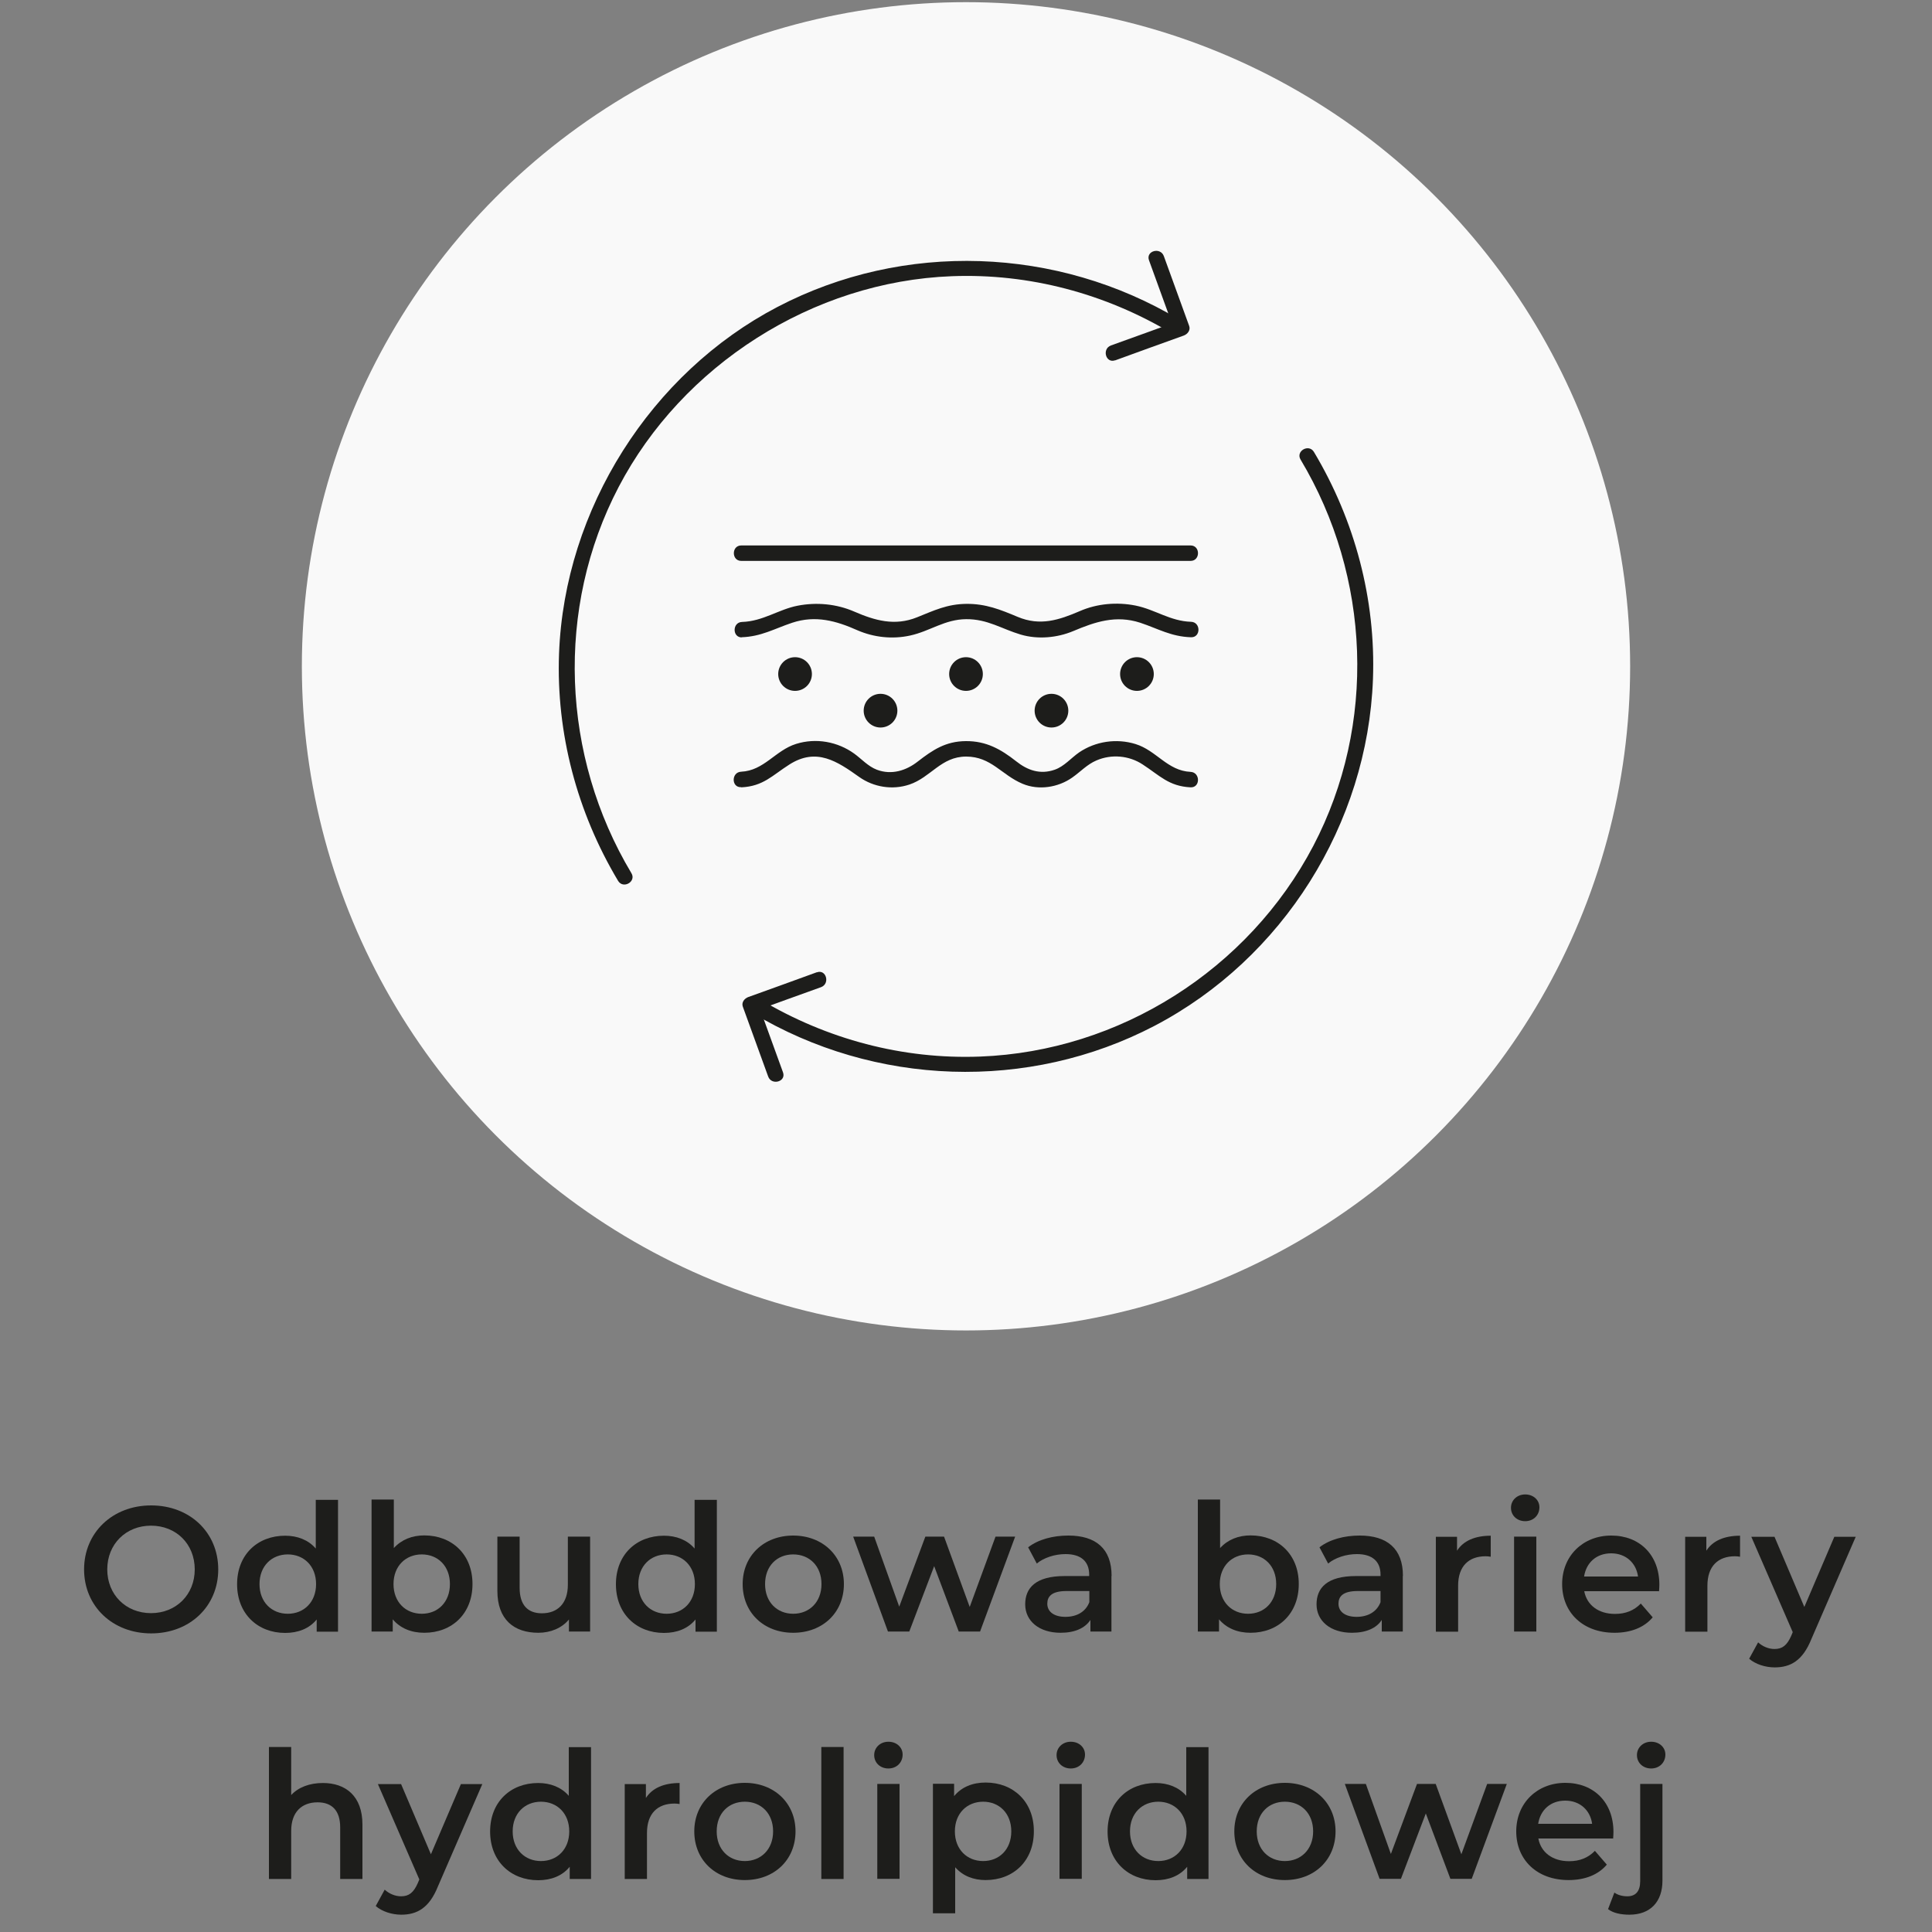 <?xml version="1.0" encoding="UTF-8"?>
<svg id="Warstwa_1" data-name="Warstwa 1" xmlns="http://www.w3.org/2000/svg" width="125" height="125" viewBox="0 0 125 125">
  <rect x="0" y="0" width="125" height="125" fill="#808080" stroke="none"/>
  <defs>
    <style>
      .cls-1 {
        fill: #f9f9f9;
      }

      .cls-2 {
        fill: #1d1d1b;
      }
    </style>
  </defs>
  <circle class="cls-1" cx="62.5" cy="43.11" r="42.97"/>
  <g>
    <path class="cls-2" d="M5.44,101.54c0-2.38,1.84-4.14,4.34-4.14s4.34,1.75,4.34,4.14-1.84,4.14-4.34,4.14-4.34-1.76-4.34-4.14ZM12.6,101.54c0-1.65-1.21-2.83-2.83-2.83s-2.83,1.19-2.83,2.83,1.21,2.83,2.83,2.83,2.83-1.19,2.83-2.83Z"/>
    <path class="cls-2" d="M21.87,97.03v8.54h-1.38v-.79c-.48.59-1.2.87-2.04.87-1.78,0-3.11-1.24-3.11-3.15s1.32-3.14,3.11-3.14c.79,0,1.5.27,1.98.83v-3.15h1.44ZM20.45,102.49c0-1.17-.79-1.92-1.83-1.92s-1.83.75-1.83,1.92.79,1.92,1.83,1.92,1.83-.75,1.83-1.92Z"/>
    <path class="cls-2" d="M30.57,102.49c0,1.91-1.32,3.15-3.12,3.15-.84,0-1.55-.29-2.04-.87v.79h-1.37v-8.54h1.44v3.14c.5-.55,1.19-.82,1.97-.82,1.79,0,3.12,1.23,3.12,3.14ZM29.11,102.49c0-1.17-.78-1.92-1.82-1.92s-1.83.75-1.83,1.92.79,1.92,1.83,1.92,1.82-.75,1.82-1.92Z"/>
    <path class="cls-2" d="M38.18,99.42v6.14h-1.37v-.78c-.46.56-1.19.86-1.98.86-1.58,0-2.65-.86-2.65-2.71v-3.51h1.44v3.31c0,1.12.53,1.65,1.44,1.65,1,0,1.68-.62,1.68-1.85v-3.11h1.44Z"/>
    <path class="cls-2" d="M46.38,97.03v8.54h-1.38v-.79c-.48.59-1.2.87-2.04.87-1.78,0-3.11-1.24-3.11-3.15s1.32-3.14,3.11-3.14c.79,0,1.5.27,1.98.83v-3.15h1.44ZM44.96,102.49c0-1.17-.79-1.92-1.83-1.92s-1.83.75-1.83,1.92.79,1.92,1.83,1.92,1.83-.75,1.83-1.92Z"/>
    <path class="cls-2" d="M48.05,102.49c0-1.84,1.38-3.14,3.27-3.14s3.28,1.3,3.28,3.14-1.37,3.15-3.28,3.15-3.27-1.31-3.27-3.15ZM53.15,102.49c0-1.17-.78-1.92-1.83-1.92s-1.82.75-1.82,1.92.78,1.92,1.82,1.92,1.83-.75,1.83-1.92Z"/>
    <path class="cls-2" d="M65.68,99.42l-2.27,6.14h-1.38l-1.59-4.23-1.61,4.23h-1.38l-2.25-6.14h1.36l1.62,4.53,1.69-4.53h1.21l1.66,4.55,1.67-4.55h1.28Z"/>
    <path class="cls-2" d="M71.91,101.96v3.6h-1.36v-.75c-.35.53-1.01.83-1.93.83-1.4,0-2.29-.77-2.29-1.84s.69-1.83,2.55-1.83h1.59v-.09c0-.84-.51-1.33-1.53-1.33-.69,0-1.4.23-1.86.61l-.56-1.05c.66-.51,1.61-.76,2.6-.76,1.77,0,2.8.84,2.8,2.61ZM70.48,103.65v-.71h-1.48c-.98,0-1.24.37-1.24.82,0,.52.44.85,1.17.85s1.31-.32,1.55-.95Z"/>
    <path class="cls-2" d="M84.03,102.49c0,1.91-1.32,3.15-3.12,3.15-.84,0-1.55-.29-2.04-.87v.79h-1.37v-8.54h1.44v3.14c.5-.55,1.19-.82,1.97-.82,1.79,0,3.12,1.23,3.12,3.14ZM82.57,102.49c0-1.17-.78-1.92-1.82-1.92s-1.83.75-1.83,1.92.79,1.92,1.83,1.92,1.82-.75,1.82-1.92Z"/>
    <path class="cls-2" d="M90.76,101.96v3.6h-1.36v-.75c-.34.53-1.01.83-1.93.83-1.4,0-2.29-.77-2.29-1.84s.69-1.83,2.55-1.83h1.59v-.09c0-.84-.51-1.33-1.53-1.33-.69,0-1.4.23-1.86.61l-.56-1.05c.66-.51,1.61-.76,2.6-.76,1.77,0,2.8.84,2.8,2.61ZM89.32,103.65v-.71h-1.48c-.98,0-1.24.37-1.24.82,0,.52.44.85,1.17.85s1.31-.32,1.55-.95Z"/>
    <path class="cls-2" d="M96.45,99.35v1.37c-.13-.02-.23-.03-.33-.03-1.09,0-1.78.64-1.78,1.9v2.98h-1.44v-6.14h1.37v.9c.41-.64,1.16-.97,2.19-.97Z"/>
    <path class="cls-2" d="M97.76,97.55c0-.48.39-.86.92-.86s.92.36.92.83c0,.51-.38.9-.92.9s-.92-.38-.92-.86ZM97.96,99.42h1.44v6.14h-1.44v-6.14Z"/>
    <path class="cls-2" d="M107.32,102.95h-4.82c.17.9.92,1.47,1.99,1.47.69,0,1.23-.22,1.67-.67l.77.89c-.55.66-1.42,1-2.47,1-2.06,0-3.39-1.32-3.39-3.15s1.35-3.14,3.18-3.14,3.11,1.25,3.11,3.18c0,.12-.01.29-.02.43ZM102.49,102h3.49c-.12-.88-.79-1.5-1.74-1.5s-1.61.6-1.75,1.5Z"/>
    <path class="cls-2" d="M112.58,99.35v1.37c-.13-.02-.23-.03-.33-.03-1.09,0-1.78.64-1.78,1.9v2.98h-1.44v-6.14h1.37v.9c.41-.64,1.16-.97,2.19-.97Z"/>
    <path class="cls-2" d="M120.07,99.42l-2.88,6.64c-.56,1.39-1.35,1.82-2.37,1.82-.61,0-1.25-.21-1.65-.56l.58-1.06c.28.26.67.43,1.06.43.51,0,.81-.24,1.08-.85l.1-.24-2.68-6.17h1.5l1.93,4.54,1.94-4.54h1.38Z"/>
    <path class="cls-2" d="M23.45,118.05v3.52h-1.44v-3.34c0-1.09-.54-1.62-1.46-1.62-1.02,0-1.71.62-1.71,1.85v3.11h-1.44v-8.54h1.44v3.11c.47-.51,1.2-.78,2.05-.78,1.47,0,2.56.84,2.56,2.69Z"/>
    <path class="cls-2" d="M31.21,115.42l-2.88,6.64c-.56,1.39-1.35,1.82-2.37,1.82-.61,0-1.25-.21-1.65-.56l.58-1.06c.28.26.67.43,1.06.43.51,0,.81-.24,1.08-.85l.1-.24-2.68-6.17h1.5l1.93,4.54,1.94-4.54h1.38Z"/>
    <path class="cls-2" d="M38.24,113.03v8.54h-1.38v-.79c-.48.59-1.2.87-2.04.87-1.78,0-3.11-1.24-3.11-3.15s1.32-3.14,3.11-3.14c.79,0,1.5.27,1.98.83v-3.15h1.44ZM36.83,118.49c0-1.17-.79-1.92-1.83-1.92s-1.83.75-1.83,1.92.79,1.92,1.83,1.92,1.83-.75,1.83-1.92Z"/>
    <path class="cls-2" d="M43.97,115.35v1.37c-.13-.02-.23-.03-.33-.03-1.09,0-1.78.64-1.78,1.9v2.98h-1.44v-6.14h1.37v.9c.41-.64,1.16-.97,2.19-.97Z"/>
    <path class="cls-2" d="M44.92,118.49c0-1.84,1.38-3.14,3.27-3.14s3.28,1.3,3.28,3.14-1.37,3.15-3.28,3.15-3.27-1.31-3.27-3.15ZM50.02,118.49c0-1.17-.78-1.92-1.83-1.92s-1.82.75-1.82,1.92.78,1.92,1.82,1.92,1.83-.75,1.83-1.92Z"/>
    <path class="cls-2" d="M53.14,113.03h1.44v8.54h-1.44v-8.54Z"/>
    <path class="cls-2" d="M56.56,113.55c0-.48.39-.86.92-.86s.92.36.92.83c0,.51-.38.9-.92.9s-.92-.38-.92-.86ZM56.76,115.42h1.44v6.14h-1.44v-6.14Z"/>
    <path class="cls-2" d="M66.89,118.49c0,1.91-1.32,3.15-3.12,3.15-.78,0-1.47-.26-1.97-.83v2.98h-1.44v-8.38h1.37v.8c.48-.59,1.2-.88,2.04-.88,1.79,0,3.12,1.24,3.12,3.14ZM65.43,118.49c0-1.17-.78-1.92-1.82-1.92s-1.83.75-1.83,1.92.79,1.92,1.83,1.92,1.82-.75,1.82-1.92Z"/>
    <path class="cls-2" d="M68.36,113.55c0-.48.39-.86.92-.86s.92.36.92.83c0,.51-.38.9-.92.9s-.92-.38-.92-.86ZM68.55,115.42h1.44v6.14h-1.44v-6.14Z"/>
    <path class="cls-2" d="M78.19,113.03v8.54h-1.38v-.79c-.48.59-1.2.87-2.04.87-1.78,0-3.11-1.24-3.11-3.15s1.32-3.14,3.11-3.14c.79,0,1.5.27,1.98.83v-3.15h1.44ZM76.77,118.49c0-1.17-.79-1.92-1.83-1.92s-1.83.75-1.83,1.92.79,1.92,1.83,1.92,1.83-.75,1.83-1.92Z"/>
    <path class="cls-2" d="M79.86,118.49c0-1.84,1.38-3.14,3.27-3.14s3.28,1.3,3.28,3.14-1.37,3.15-3.28,3.15-3.27-1.31-3.27-3.15ZM84.96,118.49c0-1.17-.78-1.92-1.83-1.92s-1.82.75-1.82,1.92.78,1.92,1.82,1.92,1.83-.75,1.83-1.92Z"/>
    <path class="cls-2" d="M97.49,115.42l-2.27,6.14h-1.38l-1.59-4.23-1.61,4.23h-1.38l-2.25-6.14h1.36l1.62,4.53,1.69-4.53h1.21l1.66,4.55,1.67-4.55h1.28Z"/>
    <path class="cls-2" d="M104.35,118.95h-4.82c.17.9.92,1.47,1.99,1.47.69,0,1.23-.22,1.67-.67l.77.89c-.55.66-1.42,1-2.47,1-2.06,0-3.39-1.32-3.39-3.15s1.35-3.14,3.18-3.14,3.11,1.25,3.11,3.18c0,.12-.01.29-.02.43ZM99.52,118h3.49c-.12-.88-.79-1.5-1.74-1.5s-1.61.6-1.75,1.5Z"/>
    <path class="cls-2" d="M104.04,123.52l.41-1.07c.22.16.52.24.84.24.53,0,.83-.32.83-.98v-6.29h1.44v6.26c0,1.35-.77,2.2-2.14,2.2-.53,0-1.05-.1-1.38-.36ZM105.91,113.55c0-.48.39-.86.92-.86s.92.36.92.83c0,.51-.38.9-.92.9s-.92-.38-.92-.86Z"/>
  </g>
  <g>
    <g>
      <path class="cls-2" d="M76.3,20.68c-7.89-4.73-17.83-5.09-26-.82s-13.78,13.06-14.13,22.43c-.19,5.16,1.17,10.27,3.82,14.7.33.55,1.2.05.86-.5-4.53-7.57-4.93-17.14-.82-24.99s12.53-13.29,21.56-13.63c5-.19,9.91,1.12,14.2,3.68.55.33,1.06-.53.5-.86h0Z"/>
      <path class="cls-2" d="M72.14,23.32c1.48-.54,2.97-1.08,4.45-1.61.24-.09.45-.34.35-.62-.55-1.51-1.09-3.01-1.64-4.52-.22-.6-1.18-.34-.96.27.55,1.51,1.09,3.01,1.64,4.52l.35-.62c-1.48.54-2.97,1.08-4.45,1.61-.6.22-.34,1.18.27.96h0Z"/>
    </g>
    <g>
      <path class="cls-2" d="M48.7,65.55c7.89,4.73,17.83,5.09,26,.82,8.31-4.35,13.78-13.06,14.13-22.43.19-5.16-1.17-10.27-3.82-14.7-.33-.55-1.2-.05-.86.5,4.53,7.57,4.93,17.14.82,24.99-4.2,8-12.53,13.29-21.56,13.63-5,.19-9.91-1.12-14.2-3.68-.55-.33-1.06.53-.5.86h0Z"/>
      <path class="cls-2" d="M52.86,62.9c-1.48.54-2.97,1.08-4.45,1.61-.24.09-.45.34-.35.62.55,1.51,1.09,3.01,1.64,4.52.22.6,1.18.34.96-.27-.55-1.51-1.09-3.01-1.64-4.52l-.35.62c1.48-.54,2.97-1.08,4.45-1.61.6-.22.34-1.18-.27-.96h0Z"/>
    </g>
  </g>
  <g>
    <path class="cls-2" d="M47.97,50.94c1.42-.07,1.99-.77,3.11-1.48,1.75-1.11,3.09-.2,4.51.81.93.66,2.15.86,3.25.49,1.39-.47,2.05-1.81,3.67-1.81s2.29,1.19,3.65,1.76c1.04.44,2.3.24,3.21-.4.53-.37.96-.85,1.57-1.11.97-.42,2.11-.32,2.99.26,1.11.72,1.69,1.41,3.1,1.48.64.03.64-.97,0-1-1.5-.07-2.2-1.38-3.56-1.8-1.23-.38-2.59-.18-3.65.54-.52.36-.97.91-1.58,1.12-.94.33-1.76.04-2.5-.55-.99-.78-1.94-1.31-3.25-1.3s-2.14.57-3.11,1.32c-.75.59-1.7.89-2.65.53-.57-.22-.98-.69-1.46-1.04-1.08-.78-2.48-1.03-3.76-.63-1.35.42-2.07,1.73-3.56,1.8-.64.03-.64,1.03,0,1h0Z"/>
    <path class="cls-2" d="M77.03,35.29h-29.07c-.64,0-.64,1,0,1h29.07c.64,0,.64-1,0-1h0Z"/>
    <path class="cls-2" d="M47.97,41.23c1.28-.04,2.12-.55,3.29-.94,1.51-.5,2.85-.12,4.22.49,1.06.46,2.26.59,3.4.34,1.29-.28,2.24-1.05,3.63-1.06s2.29.63,3.54,1c1.1.32,2.34.21,3.39-.23,1.42-.6,2.76-1.05,4.33-.54,1.17.39,2,.9,3.29.94.64.02.64-.98,0-1-1.35-.04-2.31-.79-3.59-1.05-1.2-.24-2.49-.13-3.61.36-1.35.58-2.57.98-4.02.37-1.12-.47-2.06-.85-3.31-.84s-2.1.43-3.2.87c-1.44.58-2.72.21-4.06-.37-1.15-.5-2.44-.62-3.67-.38s-2.24,1.01-3.59,1.05c-.64.02-.64,1.02,0,1h0Z"/>
    <g>
      <circle class="cls-2" cx="51.44" cy="43.61" r="1.09"/>
      <circle class="cls-2" cx="56.97" cy="45.98" r="1.09"/>
      <circle class="cls-2" cx="62.5" cy="43.61" r="1.09"/>
      <circle class="cls-2" cx="68.03" cy="45.98" r="1.09"/>
      <circle class="cls-2" cx="73.56" cy="43.61" r="1.09"/>
    </g>
  </g>
</svg>